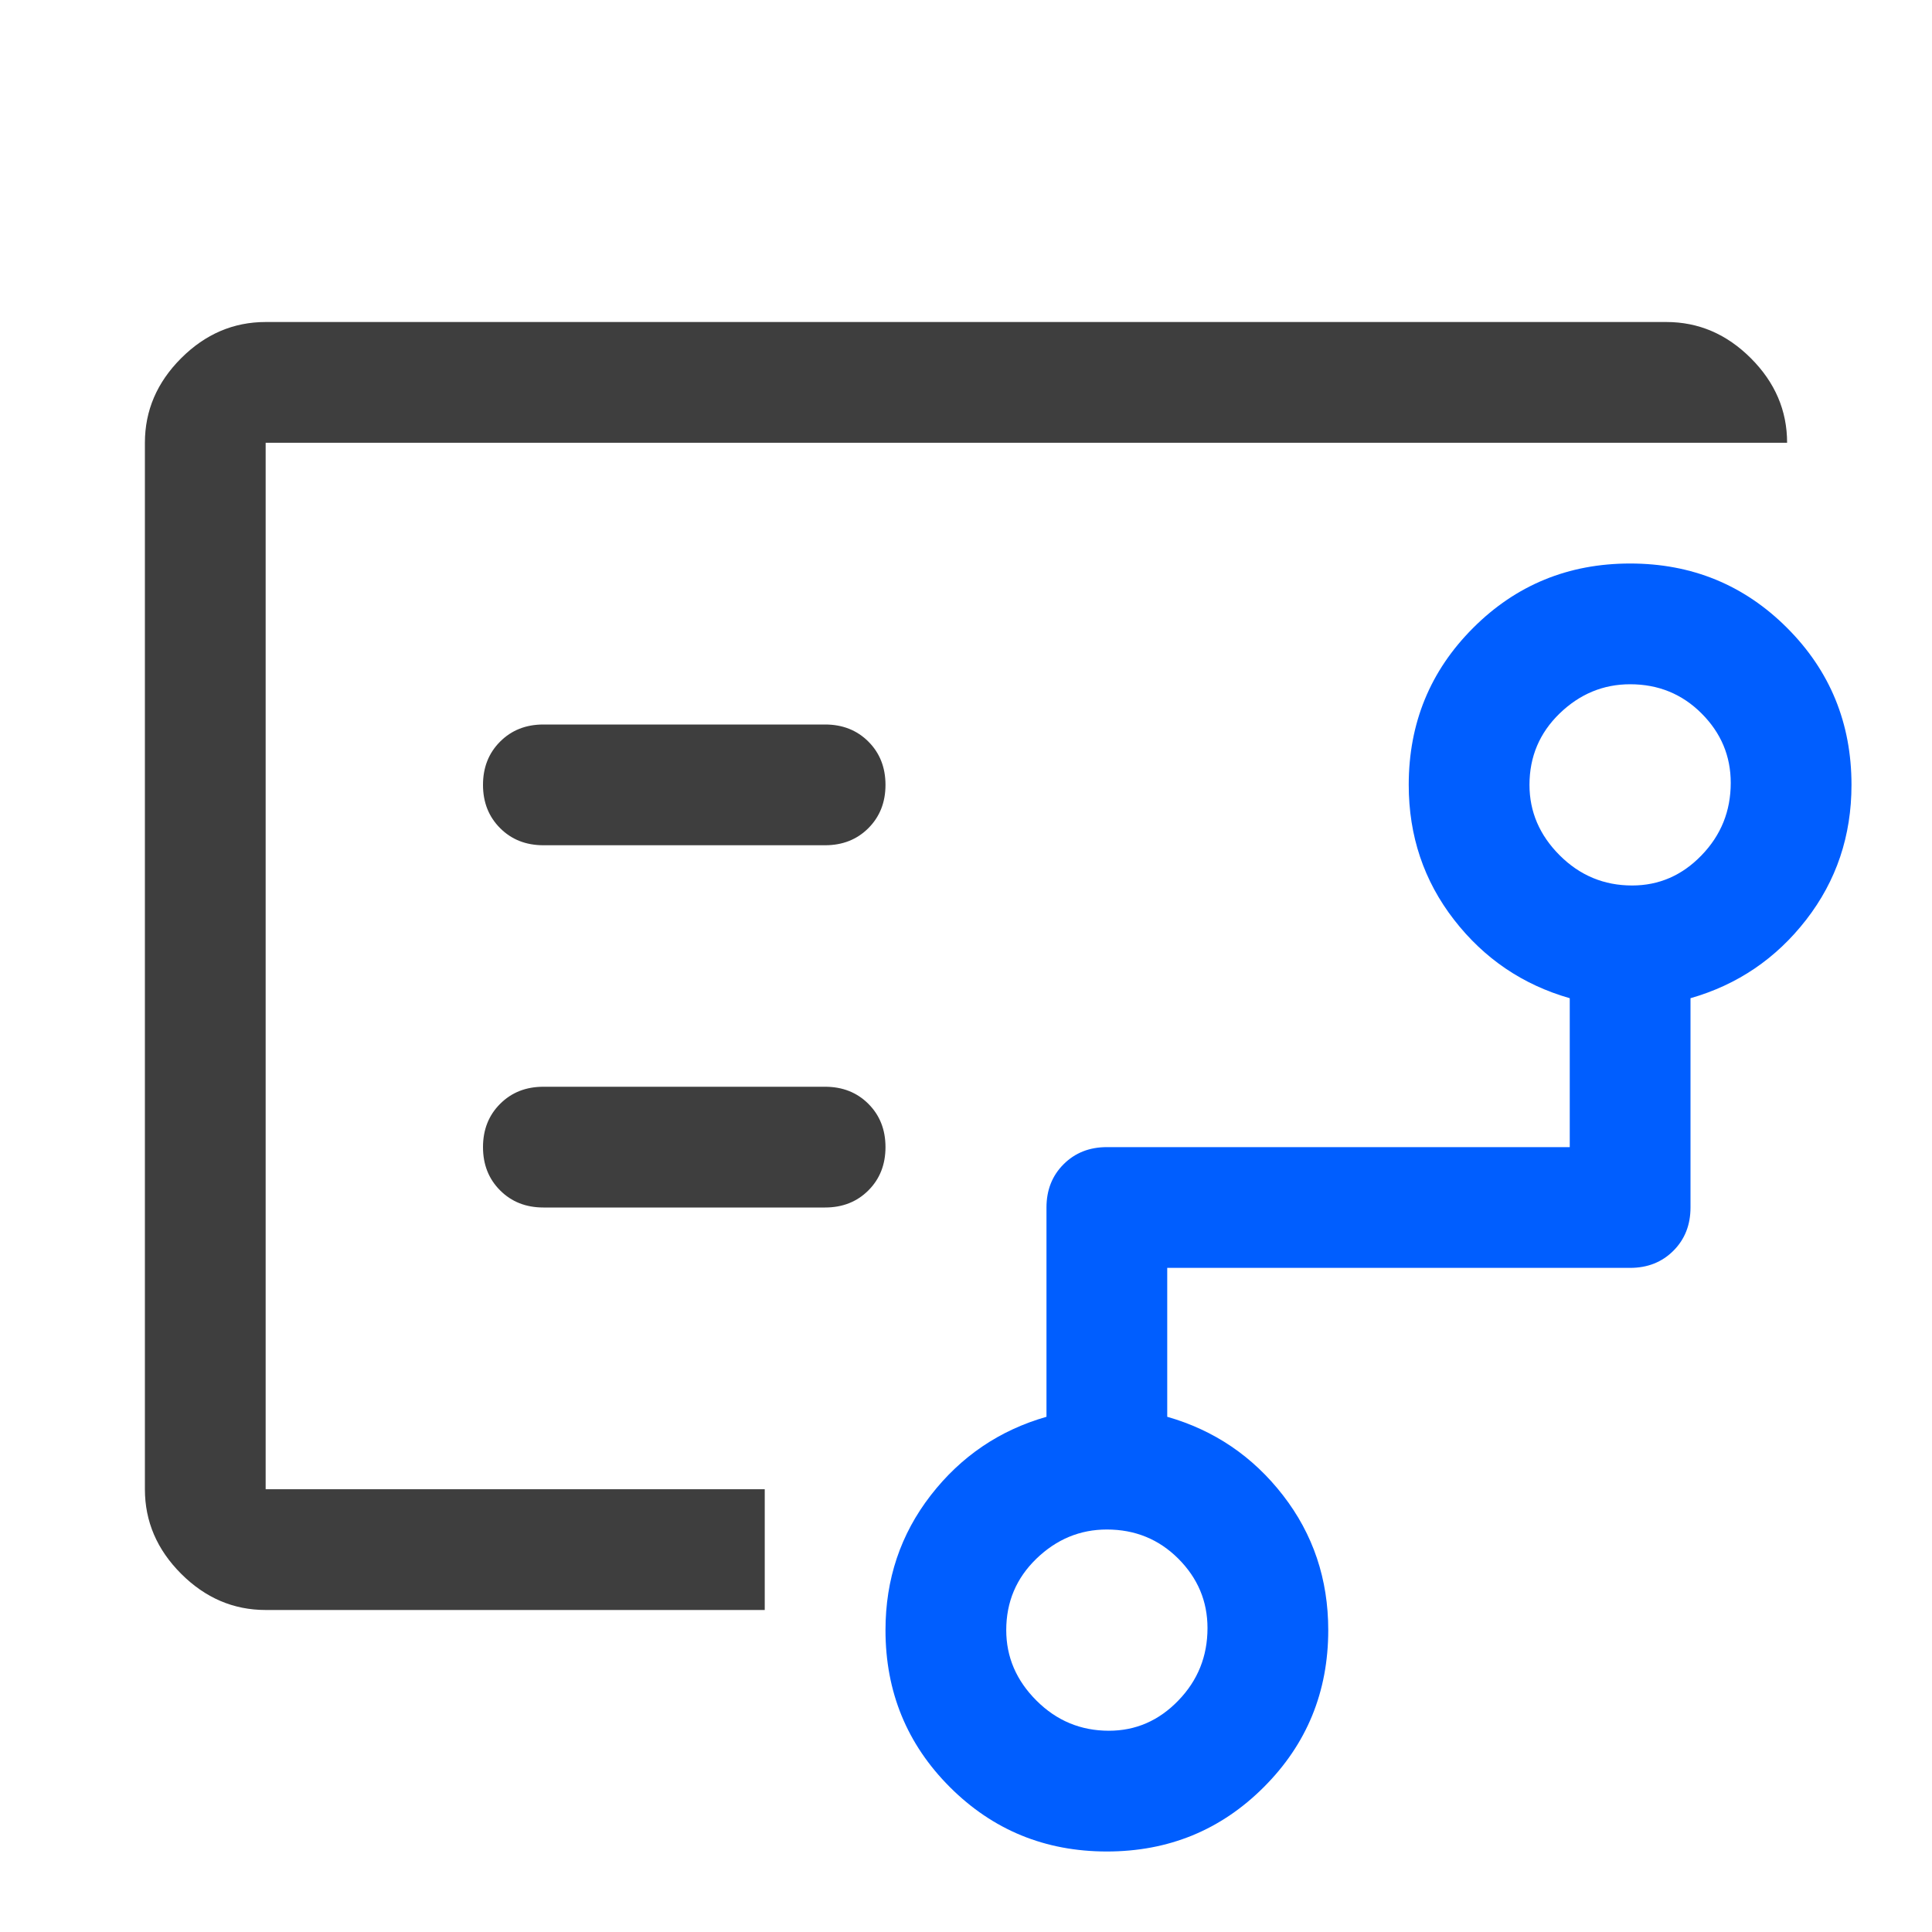 <svg width="64" height="64" viewBox="0 0 64 64" fill="none" xmlns="http://www.w3.org/2000/svg">
<path fill-rule="evenodd" clip-rule="evenodd" d="M31.466 59.2C32.889 60.622 34.622 61.333 36.666 61.333C38.711 61.333 40.444 60.622 41.866 59.2C43.289 57.778 44 56.044 44 54C44 52.311 43.5 50.822 42.5 49.533C41.5 48.244 40.222 47.378 38.666 46.933V42H54C54.578 42 55.055 41.811 55.433 41.433C55.811 41.056 56 40.578 56 40V33.067C57.555 32.622 58.833 31.756 59.833 30.467C60.833 29.178 61.333 27.689 61.333 26C61.333 23.956 60.622 22.222 59.2 20.8C57.778 19.378 56.044 18.667 54 18.667C51.955 18.667 50.222 19.378 48.8 20.8C47.377 22.222 46.666 23.956 46.666 26C46.666 27.689 47.166 29.178 48.166 30.467C49.166 31.756 50.444 32.622 52 33.067V38H36.666C36.089 38 35.611 38.189 35.233 38.567C34.855 38.944 34.666 39.422 34.666 40V46.933C33.111 47.378 31.833 48.244 30.833 49.533C29.833 50.822 29.333 52.311 29.333 54C29.333 56.044 30.044 57.778 31.466 59.2ZM39.033 56.333C38.389 57 37.622 57.333 36.733 57.333C35.8 57.333 35 57 34.333 56.333C33.666 55.667 33.333 54.889 33.333 54C33.333 53.067 33.666 52.278 34.333 51.633C35 50.989 35.778 50.667 36.666 50.667C37.6 50.667 38.389 50.989 39.033 51.633C39.678 52.278 40 53.044 40 53.933C40 54.867 39.678 55.667 39.033 56.333ZM56.366 28.333C55.722 29 54.955 29.333 54.066 29.333C53.133 29.333 52.333 29 51.666 28.333C51 27.667 50.666 26.889 50.666 26C50.666 25.067 51 24.278 51.666 23.633C52.333 22.989 53.111 22.667 54 22.667C54.933 22.667 55.722 22.989 56.366 23.633C57.011 24.278 57.333 25.044 57.333 25.933C57.333 26.867 57.011 27.667 56.366 28.333Z" fill="#005EFF"/>
<path d="M8.8 49.333V14.667H59.2C59.2 13.6 58.8 12.667 58 11.867C57.2 11.067 56.267 10.667 55.2 10.667H8.8C7.733 10.667 6.8 11.067 6 11.867C5.2 12.667 4.8 13.6 4.8 14.667V49.333C4.8 50.4 5.2 51.333 6 52.133C6.8 52.933 7.733 53.333 8.8 53.333H25.333V49.333H8.8Z" fill="#3E3E3E"/>
<path d="M28.767 27.433C28.389 27.811 27.911 28 27.333 28H18C17.422 28 16.944 27.811 16.567 27.433C16.189 27.055 16 26.578 16 26C16 25.422 16.189 24.944 16.567 24.567C16.944 24.189 17.422 24 18 24H27.333C27.911 24 28.389 24.189 28.767 24.567C29.144 24.944 29.333 25.422 29.333 26C29.333 26.578 29.144 27.055 28.767 27.433Z" fill="#3E3E3E"/>
<path d="M28.767 39.433C28.389 39.811 27.911 40 27.333 40H18C17.422 40 16.944 39.811 16.567 39.433C16.189 39.056 16 38.578 16 38C16 37.422 16.189 36.944 16.567 36.567C16.944 36.189 17.422 36 18 36H27.333C27.911 36 28.389 36.189 28.767 36.567C29.144 36.944 29.333 37.422 29.333 38C29.333 38.578 29.144 39.056 28.767 39.433Z" fill="#3E3E3E"/>
</svg>
